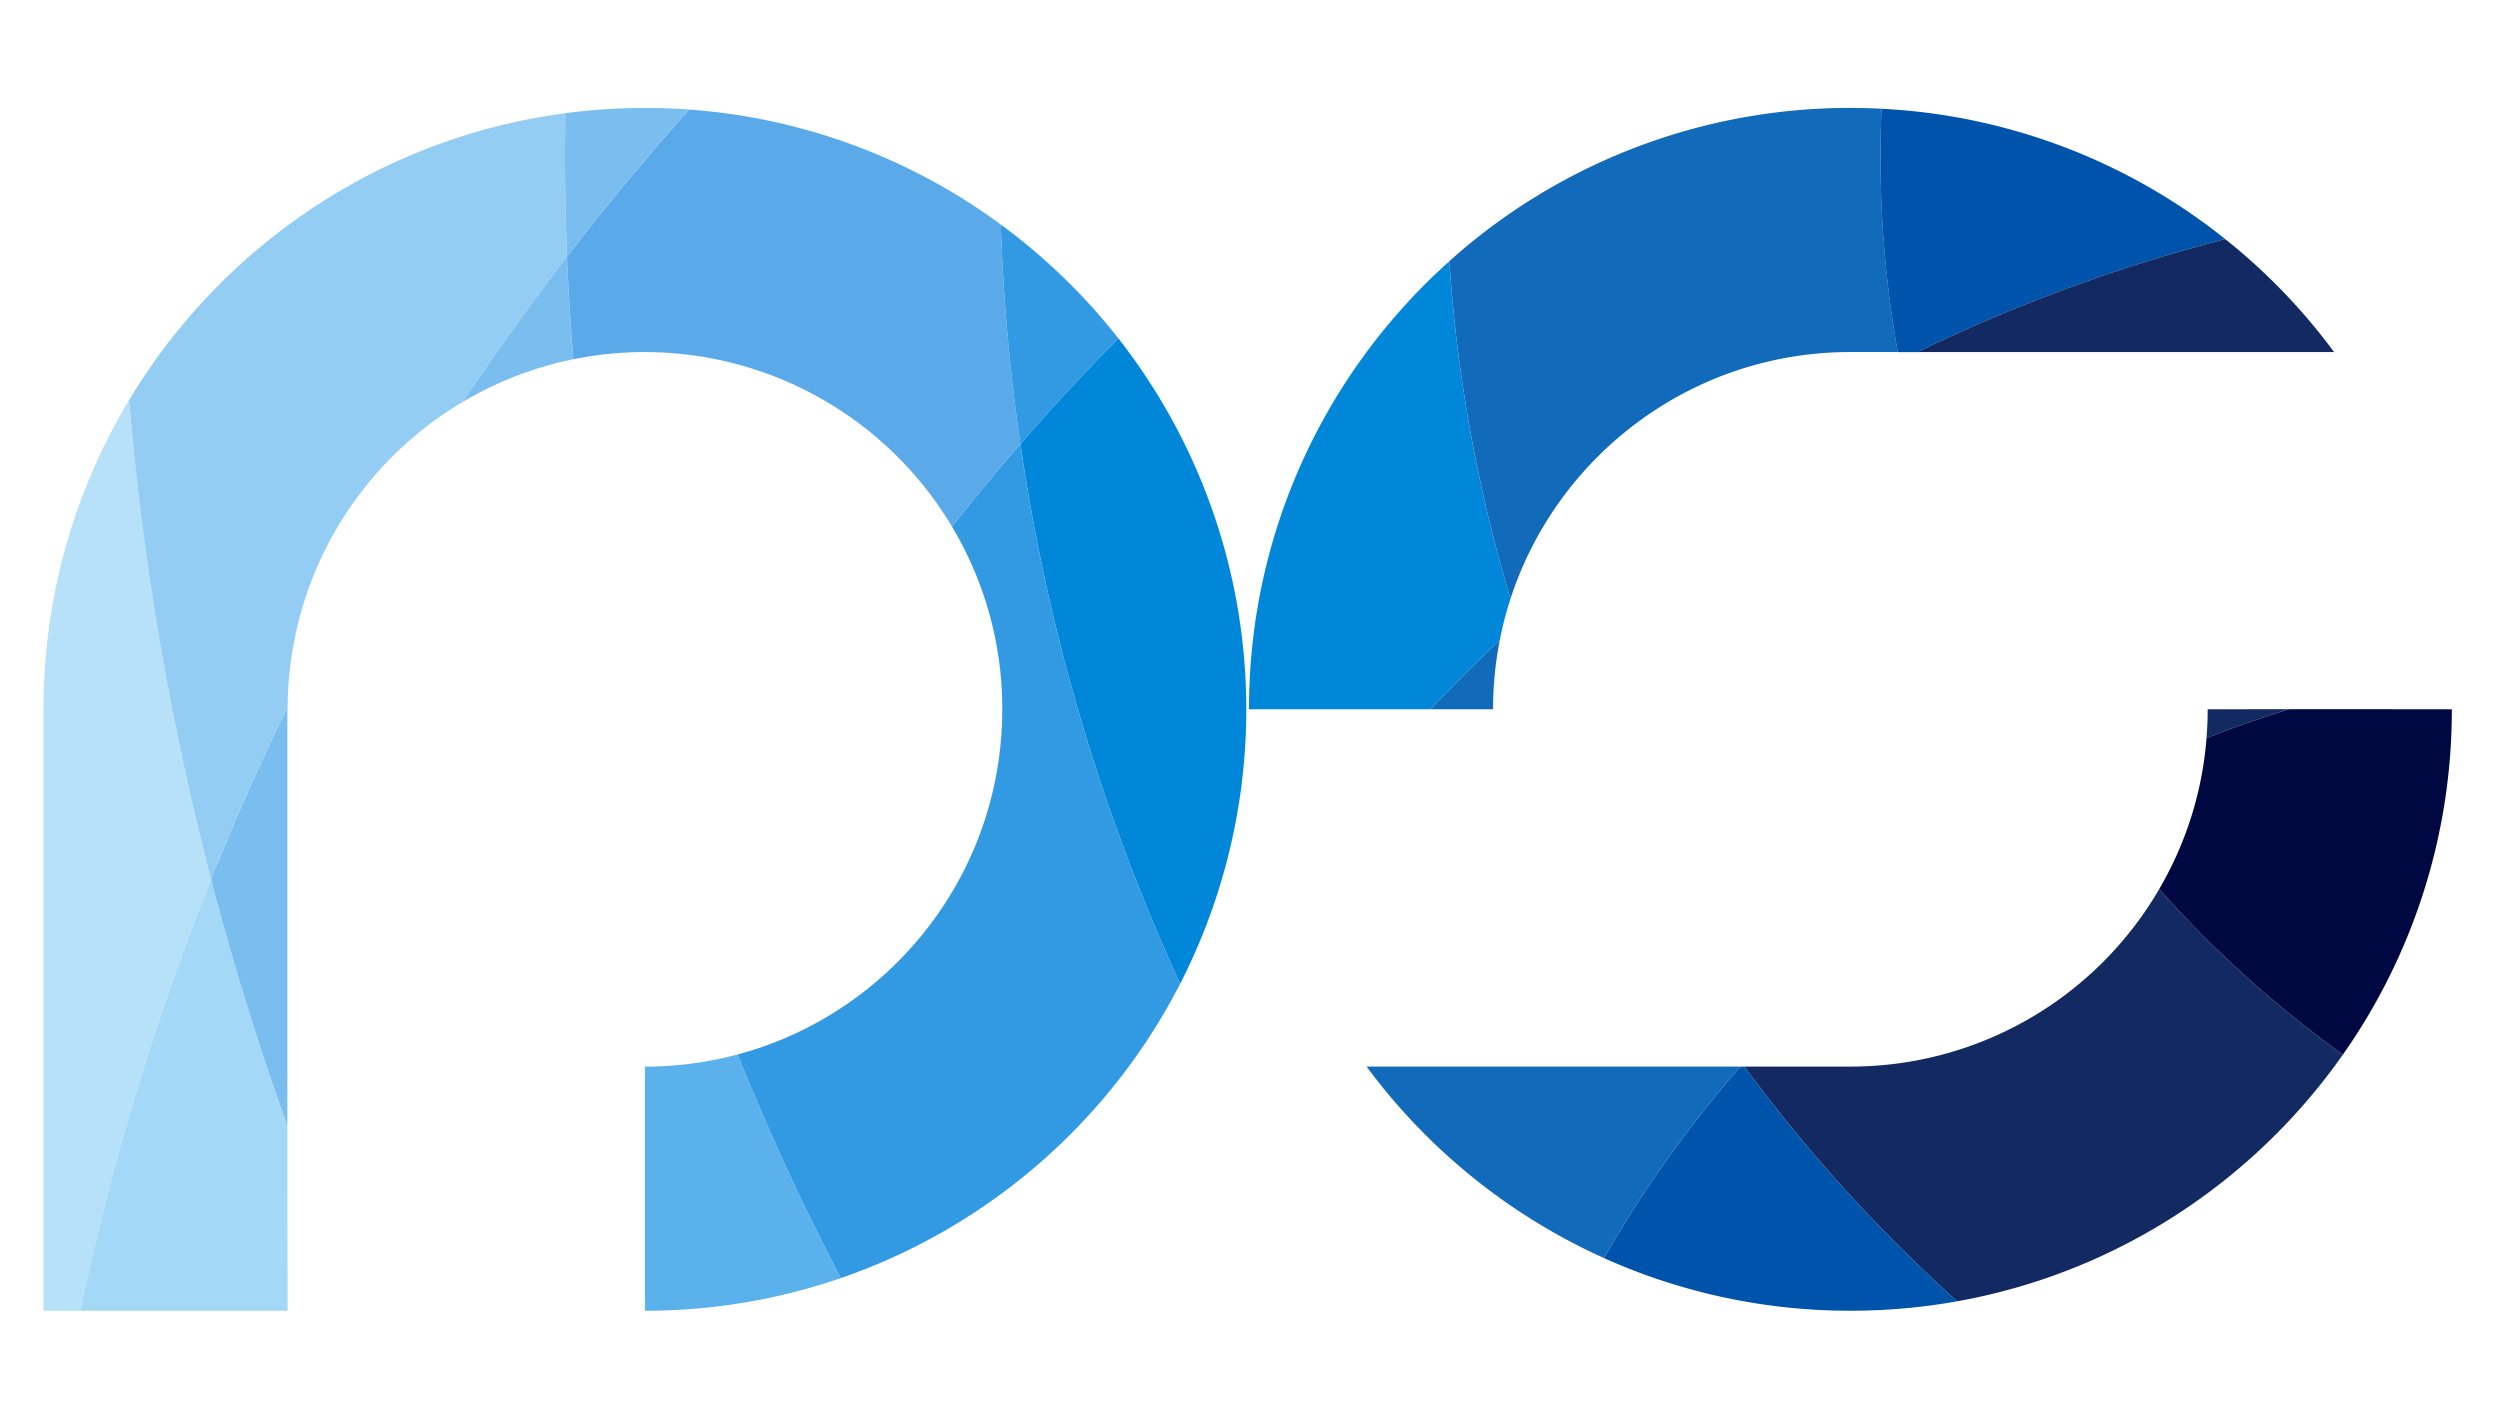 <svg id="Layer_1" data-name="Layer 1" xmlns="http://www.w3.org/2000/svg" viewBox="0 0 1920 1080"><defs><style>.cls-1{fill:#b6e1f9;}.cls-2{fill:#94cdf4;}.cls-3{fill:#7abef0;}.cls-4{fill:#a4d8f7;}.cls-5{fill:#5aaaea;}.cls-6{fill:#329ae3;}.cls-7{fill:#5ab1eb;}.cls-8{fill:#0087da;}.cls-9{fill:#126aba;}.cls-10{fill:#0053ab;}.cls-11{fill:#122962;}.cls-12{fill:#000841;}.cls-13{fill:none;}</style></defs><path class="cls-1" d="M109.32,403.28q-6.13-47.73-10.19-96.08A459.64,459.64,0,0,0,33.42,544.71v461.93H61.65A1987,1987,0,0,1,162.09,675.32,2186.23,2186.23,0,0,1,109.32,403.28Z"/><path class="cls-2" d="M433.9,120.5q0-16.78.3-33.55C291.86,105.72,169.93,189.36,99.13,307.2q4,48.38,10.19,96.08a2186.23,2186.23,0,0,0,52.77,272q27-67.49,58.83-132.45A274.07,274.07,0,0,1,355.35,308.71q38.22-57.18,80.12-111.57C434.43,171.73,433.9,146.12,433.9,120.5Z"/><path class="cls-3" d="M495.28,82.92a464.28,464.28,0,0,0-61.08,4q-.3,16.74-.3,33.55c0,25.62.53,51.23,1.57,76.64q44.86-58.23,93.8-113Q512.42,82.92,495.28,82.92Z"/><path class="cls-4" d="M220.72,916.16V864.57q-33.43-92.79-58.63-189.25A1987,1987,0,0,0,61.65,1006.64H220.89Z"/><path class="cls-3" d="M162.09,675.32q25.14,96.4,58.63,189.25V544.71h.17c0-.6,0-1.24,0-1.84Q189.14,607.79,162.09,675.32ZM435.47,197.14q-41.88,54.36-80.12,111.57a272.53,272.53,0,0,1,85-32.82Q437.1,236.71,435.47,197.14Z"/><path class="cls-5" d="M771.75,231.8q-2.12-29.52-3.15-59.37A459.15,459.15,0,0,0,529.27,84.16q-48.93,54.72-93.8,113,1.62,39.57,4.9,78.75A274.85,274.85,0,0,1,731.15,404.48q25.46-32.37,52.5-63.49Q775.81,287,771.75,231.8Z"/><path class="cls-6" d="M768.6,172.43q1,29.82,3.15,59.37,4,55.17,11.9,109.19Q820,299.26,859,260A463.94,463.94,0,0,0,768.6,172.43Z"/><path class="cls-7" d="M566.55,809.82a274.67,274.67,0,0,1-71.27,9.35v187.47A461.07,461.07,0,0,0,645.8,981.56,1839.71,1839.71,0,0,1,566.55,809.82Z"/><path class="cls-6" d="M783.65,341q-27,31.08-52.5,63.49a272.27,272.27,0,0,1,38.59,140.23c0,127-86.16,233.73-203.19,265.11A1839.71,1839.71,0,0,0,645.8,981.56,463.08,463.08,0,0,0,906.38,755.48,1511.6,1511.6,0,0,1,783.65,341Z"/><path class="cls-8" d="M859,260q-39,39.22-75.3,81A1511.6,1511.6,0,0,0,906.38,755.48,462.32,462.32,0,0,0,859,260ZM1124.62,304q-8-51-11.53-103.36C1018.65,285.17,959.22,408,959.22,544.71h139.46q25.78-27.35,53.16-53.1a272,272,0,0,1,8.22-31.74A1172.73,1172.73,0,0,1,1124.62,304Z"/><path class="cls-9" d="M1447.93,199.85q-3.67-39.16-3.69-79.35c0-12.4.27-24.7.8-37q-11.86-.61-23.9-.61a460.43,460.43,0,0,0-308.05,117.67q3.53,52.35,11.53,103.36a1172.73,1172.73,0,0,0,35.44,155.92c35.77-110,139.16-189.48,261.08-189.48h36.38Q1451.28,235.59,1447.93,199.85Z"/><path class="cls-10" d="M1445,83.53c-.53,12.27-.8,24.57-.8,37q0,40.14,3.69,79.35,3.36,35.76,9.59,70.54h15.11A1267.9,1267.9,0,0,1,1709,183.63,459.35,459.35,0,0,0,1445,83.53Z"/><path class="cls-9" d="M1098.68,544.71h48a274.76,274.76,0,0,1,5.16-53.1Q1124.49,517.37,1098.68,544.71Zm-49.12,274.46a463.76,463.76,0,0,0,182.24,147,921.74,921.74,0,0,1,104.79-147Z"/><path class="cls-11" d="M1709,183.63a1267.9,1267.9,0,0,0-236.41,86.76h320A461.56,461.56,0,0,0,1709,183.63Zm-13.51,361.08c0,7.45-.3,14.86-.9,22.13l2.38-.9c3.42-1.35,6.87-2.65,10.32-4,4.4-1.61,8.79-3.25,13.25-4.79,2.75-1,5.49-2,8.24-2.89q14.54-5.07,29.34-9.59Z"/><path class="cls-10" d="M1339.71,819.17A1193.05,1193.05,0,0,0,1503.14,999.4a465.46,465.46,0,0,1-82,7.24,460.45,460.45,0,0,1-189.34-40.46,921.74,921.74,0,0,1,104.79-147Z"/><path class="cls-11" d="M1789.74,802.92c-1.91-1.41-3.83-2.82-5.7-4.23-2.18-1.64-4.36-3.28-6.54-5q-6.95-5.28-13.74-10.76c-1.88-1.44-3.73-3-5.57-4.46s-3.45-2.82-5.16-4.22q-9.26-7.65-18.31-15.56c-3.18-2.78-6.37-5.6-9.48-8.41-.17-.17-.34-.31-.51-.47-3.21-2.92-6.43-5.84-9.62-8.82-4-3.75-8-7.54-12-11.4-2.25-2.11-4.46-4.29-6.67-6.47-2.55-2.55-5.1-5.09-7.61-7.64-1.91-1.95-3.82-3.89-5.7-5.87-2.41-2.45-4.76-4.93-7.11-7.37-1.71-1.81-3.42-3.62-5.09-5.47-1.58-1.67-3.15-3.38-4.73-5.13-2.68-2.91-5.33-5.86-7.94-8.81a274.17,274.17,0,0,1-237.12,136.3h-81.43A1193.05,1193.05,0,0,0,1503.14,999.4c122.13-21.89,227.59-91.79,296.22-189.48C1796.14,807.64,1792.92,805.33,1789.74,802.92Z"/><path class="cls-12" d="M1883,544.71a459.84,459.84,0,0,1-83.64,265.21c-3.22-2.31-6.44-4.62-9.62-7-1.91-1.41-3.83-2.82-5.7-4.23-2.18-1.64-4.36-3.28-6.54-5q-6.95-5.28-13.74-10.76c-1.88-1.44-3.73-3-5.57-4.46s-3.45-2.82-5.16-4.22q-9.26-7.65-18.31-15.56c-3.18-2.78-6.37-5.6-9.48-8.41-.17-.17-.34-.31-.51-.47-3.21-2.92-6.43-5.84-9.62-8.82-4-3.75-8-7.54-12-11.4-2.25-2.11-4.46-4.29-6.67-6.47-2.55-2.55-5.1-5.09-7.61-7.64-1.91-1.95-3.82-3.89-5.7-5.87-2.41-2.45-4.76-4.93-7.11-7.37-1.71-1.81-3.42-3.62-5.09-5.47-1.58-1.67-3.15-3.38-4.73-5.13-2.68-2.91-5.33-5.86-7.94-8.81a271.67,271.67,0,0,0,36.37-116v0l2.38-.9c3.42-1.35,6.87-2.65,10.32-4,4.4-1.61,8.79-3.25,13.25-4.79,2.75-1,5.49-2,8.24-2.89q14.54-5.07,29.34-9.59Z"/><path class="cls-13" d="M1694.63,566.87v0M1339.71,819.17h-3.12"/></svg>